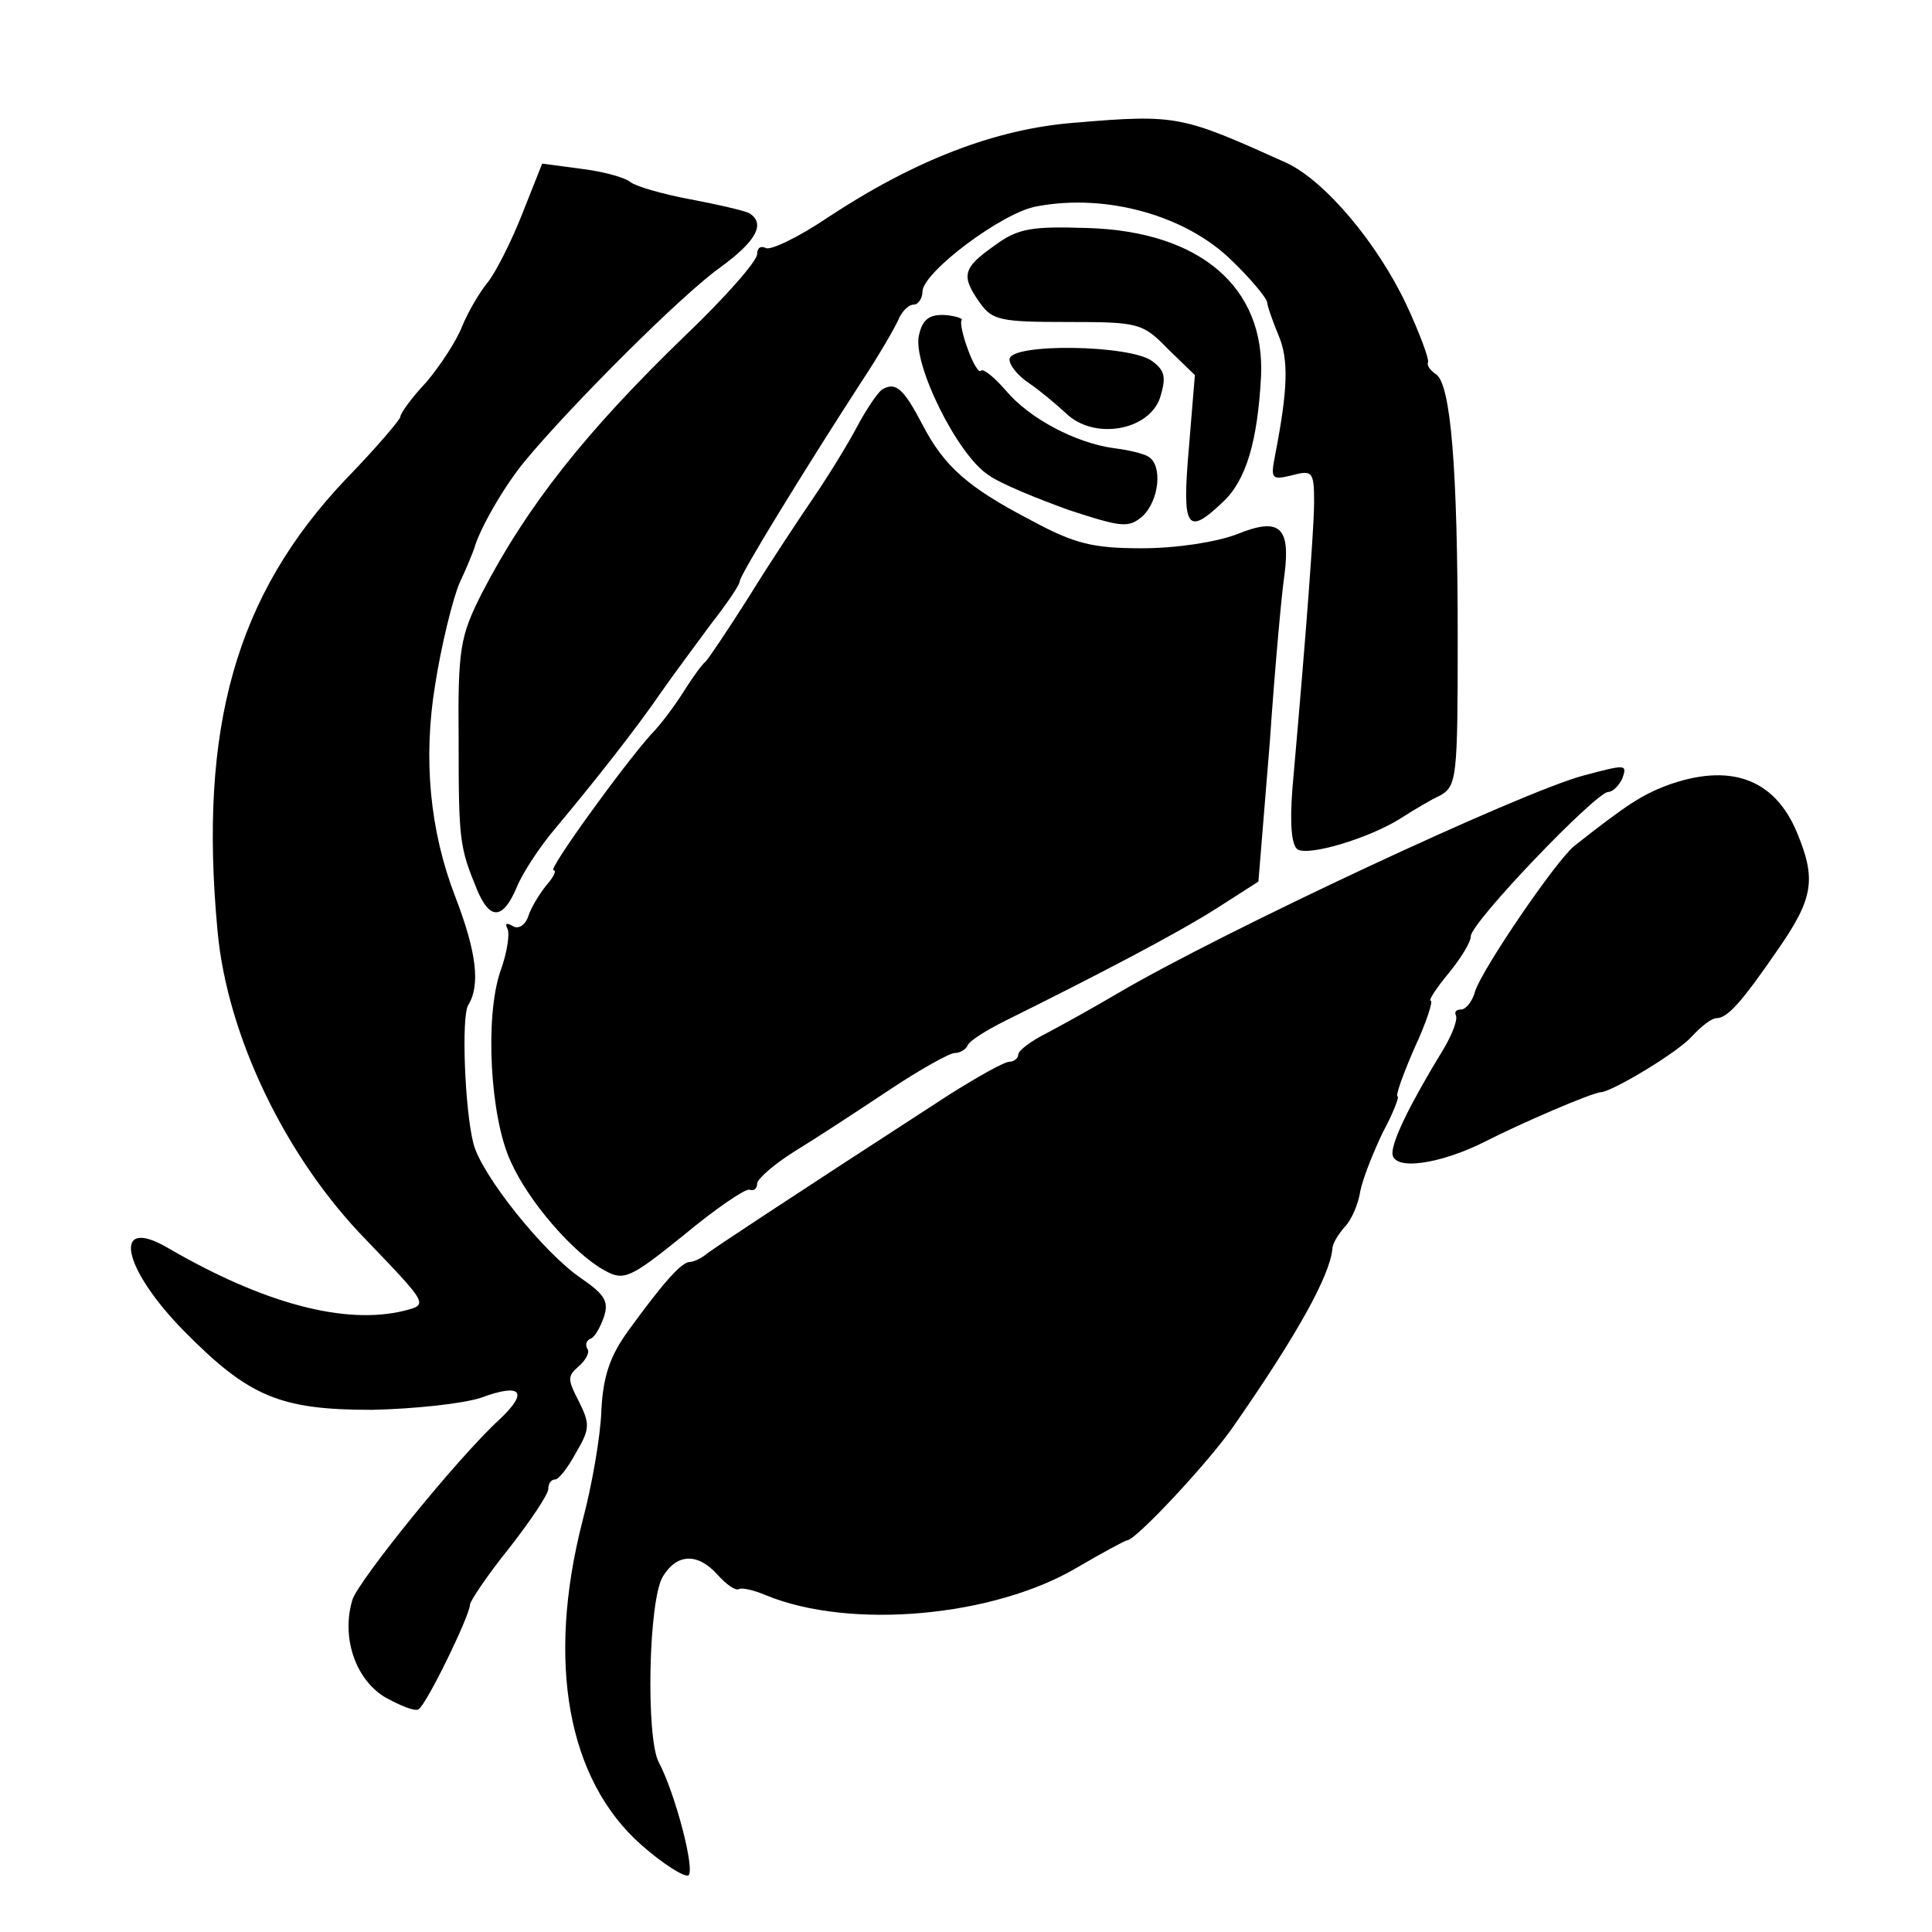 <?xml version="1.0" standalone="no"?>
<!DOCTYPE svg PUBLIC "-//W3C//DTD SVG 20010904//EN"
 "http://www.w3.org/TR/2001/REC-SVG-20010904/DTD/svg10.dtd">
<svg version="1.0" xmlns="http://www.w3.org/2000/svg"
 width="222pt" height="222pt" viewBox="0 0 222 222"
 preserveAspectRatio="xMidYMid meet">
<g transform="translate(0,222) scale(0.1,-0.1)"
fill="#000000" stroke="none">
<path d="M1235 2079 c-91 -7 -184 -43 -284 -109 -34 -23 -66 -38 -71 -35 -6 3
-10 0 -10 -7 0 -8 -37 -50 -82 -93 -115 -111 -183 -197 -235 -298 -24 -48 -27
-62 -26 -167 0 -116 1 -123 21 -172 15 -36 30 -35 46 3 7 17 27 47 44 67 46
55 94 116 122 157 14 20 40 55 57 78 18 23 33 45 33 49 0 7 73 126 139 228 20
30 39 63 43 72 4 10 12 18 18 18 5 0 10 7 10 15 0 22 93 92 132 98 80 15 171
-11 223 -62 22 -21 40 -43 41 -48 0 -4 6 -21 13 -38 12 -28 11 -62 -4 -139 -5
-26 -4 -28 20 -22 23 6 25 4 25 -31 0 -21 -5 -90 -10 -153 -5 -63 -12 -143
-15 -177 -3 -40 -1 -64 6 -69 13 -8 83 13 119 36 14 9 34 21 45 26 19 11 20
21 20 180 0 197 -8 293 -25 304 -6 4 -11 10 -9 14 1 4 -10 34 -25 66 -33 70
-93 142 -138 163 -120 54 -125 56 -243 46z"/>
<path d="M600 1974 c-13 -33 -31 -68 -40 -79 -9 -11 -22 -33 -29 -50 -6 -16
-25 -45 -41 -64 -17 -18 -30 -36 -30 -40 0 -3 -28 -36 -63 -72 -126 -133 -169
-285 -147 -519 11 -120 78 -260 171 -355 71 -74 71 -74 44 -81 -68 -17 -162 8
-272 72 -65 38 -53 -23 19 -96 74 -75 110 -90 215 -90 48 1 105 7 126 14 46
17 55 7 21 -25 -49 -45 -161 -184 -169 -207 -13 -43 3 -91 37 -112 18 -10 35
-17 39 -14 9 5 59 108 59 120 0 4 20 34 45 65 25 32 45 62 45 68 0 6 3 11 8
11 4 0 15 14 24 31 16 27 16 33 3 59 -13 25 -13 29 0 40 8 7 13 16 10 20 -3 5
-1 10 4 12 4 1 11 13 15 25 6 18 0 26 -26 44 -43 29 -115 119 -124 155 -10 39
-14 146 -6 159 14 23 10 60 -15 125 -29 75 -37 158 -23 243 7 45 20 98 28 117
9 19 16 37 17 40 6 22 34 71 58 100 53 64 181 192 225 223 41 30 52 50 33 62
-6 3 -36 10 -68 16 -32 6 -63 15 -69 20 -6 5 -31 12 -56 15 l-45 6 -23 -58z"/>
<path d="M1143 1938 c-37 -26 -39 -35 -17 -66 14 -20 24 -22 100 -22 82 0 87
-1 116 -31 l31 -30 -7 -85 c-8 -92 -2 -100 39 -61 27 25 40 70 44 144 5 103
-70 167 -199 171 -64 2 -80 0 -107 -20z"/>
<path d="M1056 1835 c-8 -32 44 -138 80 -161 14 -10 56 -27 92 -40 61 -20 69
-21 85 -7 19 18 23 58 7 68 -6 4 -24 8 -40 10 -44 6 -97 34 -124 66 -13 15
-26 26 -29 23 -2 -3 -9 8 -15 25 -6 16 -9 31 -7 33 2 2 -7 5 -19 6 -18 1 -26
-5 -30 -23z"/>
<path d="M1160 1807 c0 -7 10 -19 22 -27 12 -8 31 -24 43 -35 32 -31 95 -20
108 18 7 23 6 31 -9 42 -25 19 -164 21 -164 2z"/>
<path d="M1013 1772 c-5 -4 -18 -23 -28 -42 -10 -19 -32 -55 -49 -80 -17 -25
-51 -76 -75 -115 -24 -38 -47 -72 -50 -75 -4 -3 -15 -18 -25 -34 -10 -16 -27
-39 -38 -50 -33 -37 -119 -156 -112 -156 4 0 0 -8 -8 -17 -8 -10 -18 -26 -21
-36 -4 -11 -12 -15 -18 -11 -7 4 -9 3 -6 -3 3 -5 0 -27 -8 -49 -18 -52 -12
-168 12 -219 21 -47 73 -106 108 -125 22 -12 29 -9 91 41 36 30 70 53 75 52 5
-2 9 1 9 7 0 5 19 22 43 37 23 14 72 46 108 70 36 24 70 43 76 43 6 0 13 4 15
9 2 5 21 17 43 28 105 52 195 99 241 128 l50 32 13 159 c6 88 14 175 17 194 7
55 -6 66 -55 46 -24 -9 -69 -16 -109 -16 -56 0 -77 5 -127 32 -73 38 -100 62
-125 110 -22 42 -31 50 -47 40z"/>
<path d="M1820 1329 c-72 -19 -416 -180 -535 -250 -27 -16 -65 -37 -82 -46
-18 -9 -33 -20 -33 -25 0 -4 -5 -8 -10 -8 -6 0 -36 -17 -68 -37 -199 -129
-268 -175 -279 -183 -7 -6 -16 -10 -20 -10 -10 0 -31 -24 -71 -79 -21 -29 -29
-52 -31 -92 -1 -30 -11 -87 -22 -128 -41 -161 -17 -296 68 -371 25 -22 49 -37
54 -35 8 6 -15 94 -34 130 -15 28 -12 188 5 214 16 26 40 27 63 1 10 -11 20
-18 24 -16 3 2 17 -1 31 -7 97 -40 262 -25 358 32 29 17 55 31 57 31 10 0 95
91 123 132 73 105 110 172 113 203 0 6 7 17 14 25 8 8 16 27 18 41 3 15 15 45
26 68 12 22 19 41 17 41 -3 0 6 25 19 55 14 30 22 55 19 55 -3 0 6 14 20 31
14 17 26 36 26 43 0 16 144 166 158 166 5 0 12 7 16 15 6 17 5 17 -44 4z"/>
<path d="M1914 1317 c-28 -11 -44 -21 -105 -69 -21 -17 -105 -140 -114 -167
-3 -12 -11 -21 -16 -21 -6 0 -8 -3 -6 -7 2 -5 -4 -21 -14 -38 -38 -62 -59
-105 -59 -120 0 -21 55 -13 108 14 37 19 122 56 132 56 15 2 88 46 104 64 11
12 23 21 28 21 13 0 29 18 71 79 41 59 44 81 22 134 -26 63 -78 81 -151 54z"/>
</g>
</svg>
